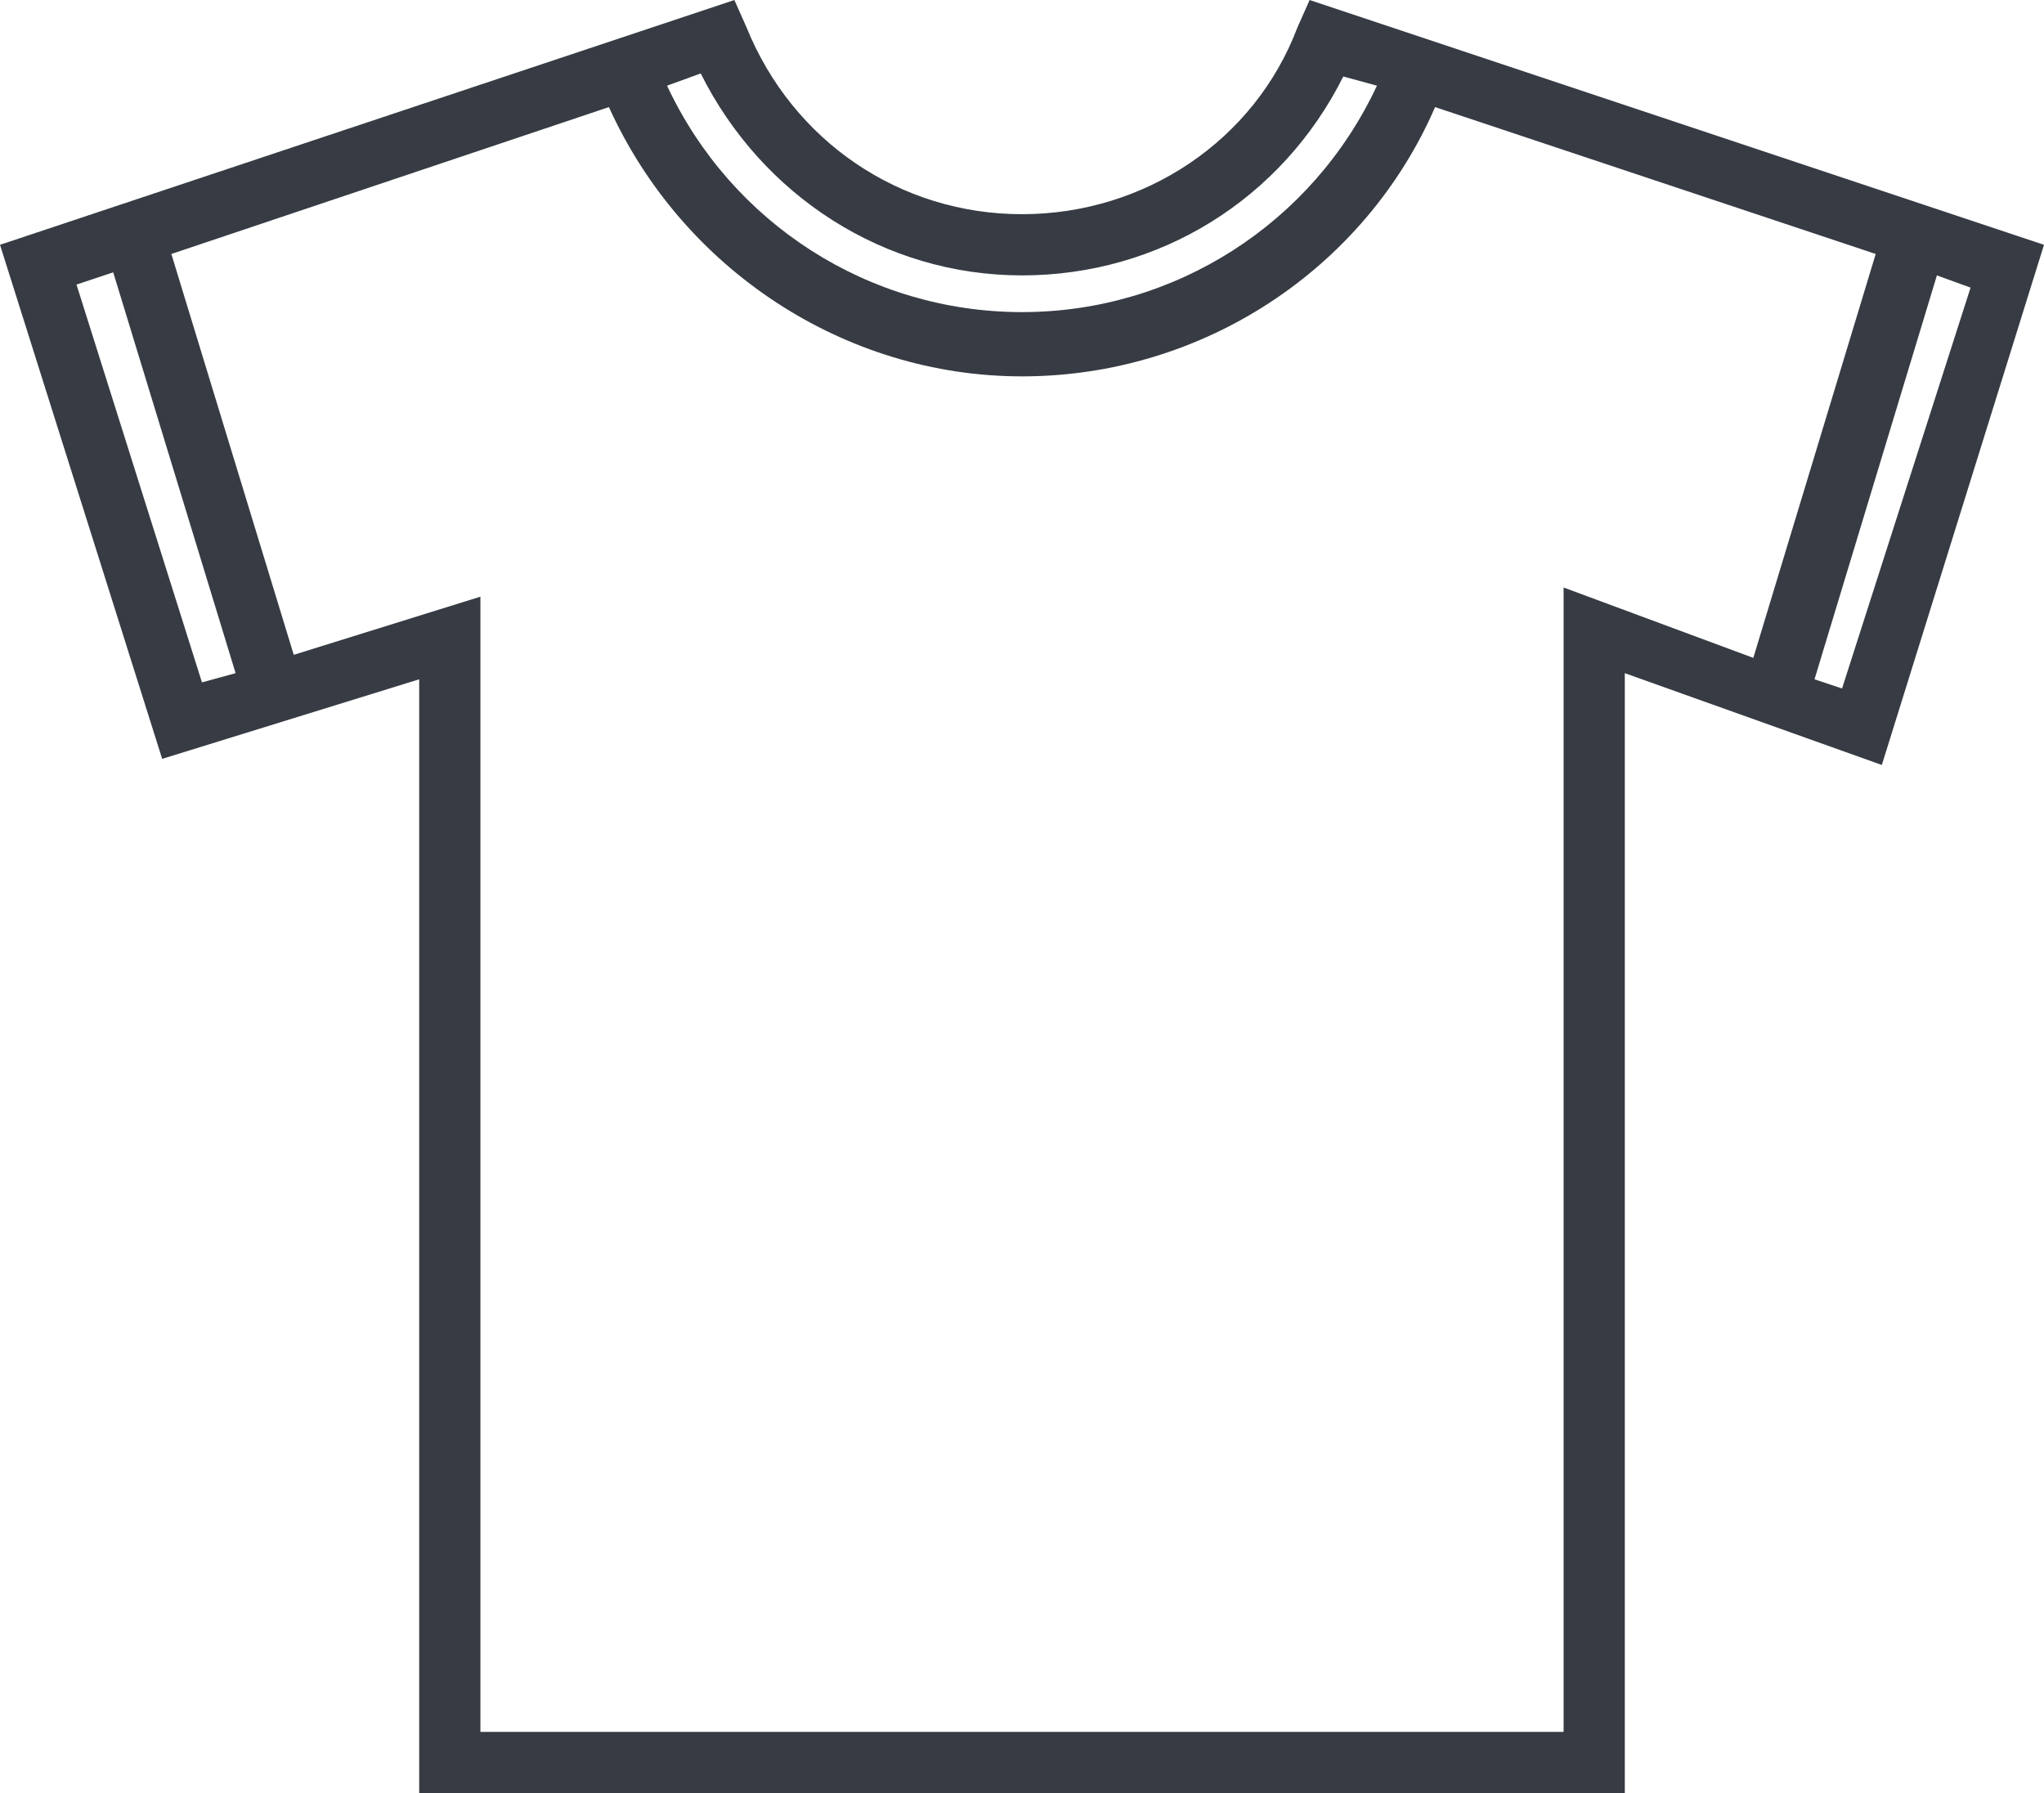 <?xml version="1.0" encoding="utf-8"?>
<!-- Generator: Adobe Illustrator 18.1.1, SVG Export Plug-In . SVG Version: 6.00 Build 0)  -->
<!DOCTYPE svg PUBLIC "-//W3C//DTD SVG 1.1//EN" "http://www.w3.org/Graphics/SVG/1.1/DTD/svg11.dtd">
<svg version="1.1" id="Layer_1" xmlns="http://www.w3.org/2000/svg" xmlns:xlink="http://www.w3.org/1999/xlink" x="0px" y="0px"
	 viewBox="0 0 66.8 58.6" enable-background="new 0 0 66.8 58.6" xml:space="preserve">
<path fill="#373B43" d="M42.8,0l-0.4,0.9C41,4.6,37.4,7,33.4,7s-7.5-2.4-9-6.1L24,0L0,8l5.3,16.8l8.4-2.6v36.4h39.4V22l8.4,3l5.3-17
	L42.8,0z M33.4,9c4.5,0,8.5-2.5,10.5-6.5L45,2.8c-2.1,4.5-6.6,7.4-11.6,7.4c-5,0-9.5-2.9-11.6-7.4l1.1-0.4C24.9,6.4,28.9,9,33.4,9z
	 M2.5,9.3l1.2-0.4l4,13.1l-1.1,0.3L2.5,9.3z M51.1,19.2v37.4H15.7V19.5l-6.1,1.9l-4-13.1l14.3-4.8c2.4,5.3,7.7,8.8,13.5,8.8
	c5.9,0,11.2-3.5,13.5-8.8l14.4,4.8l-4,13.2L51.1,19.2z M60.2,22.5l-0.9-0.3l4-13.2l1.1,0.4L60.2,22.5z"/>
<g>
</g>
<g>
</g>
<g>
</g>
<g>
</g>
<g>
</g>
<g>
</g>
</svg>
